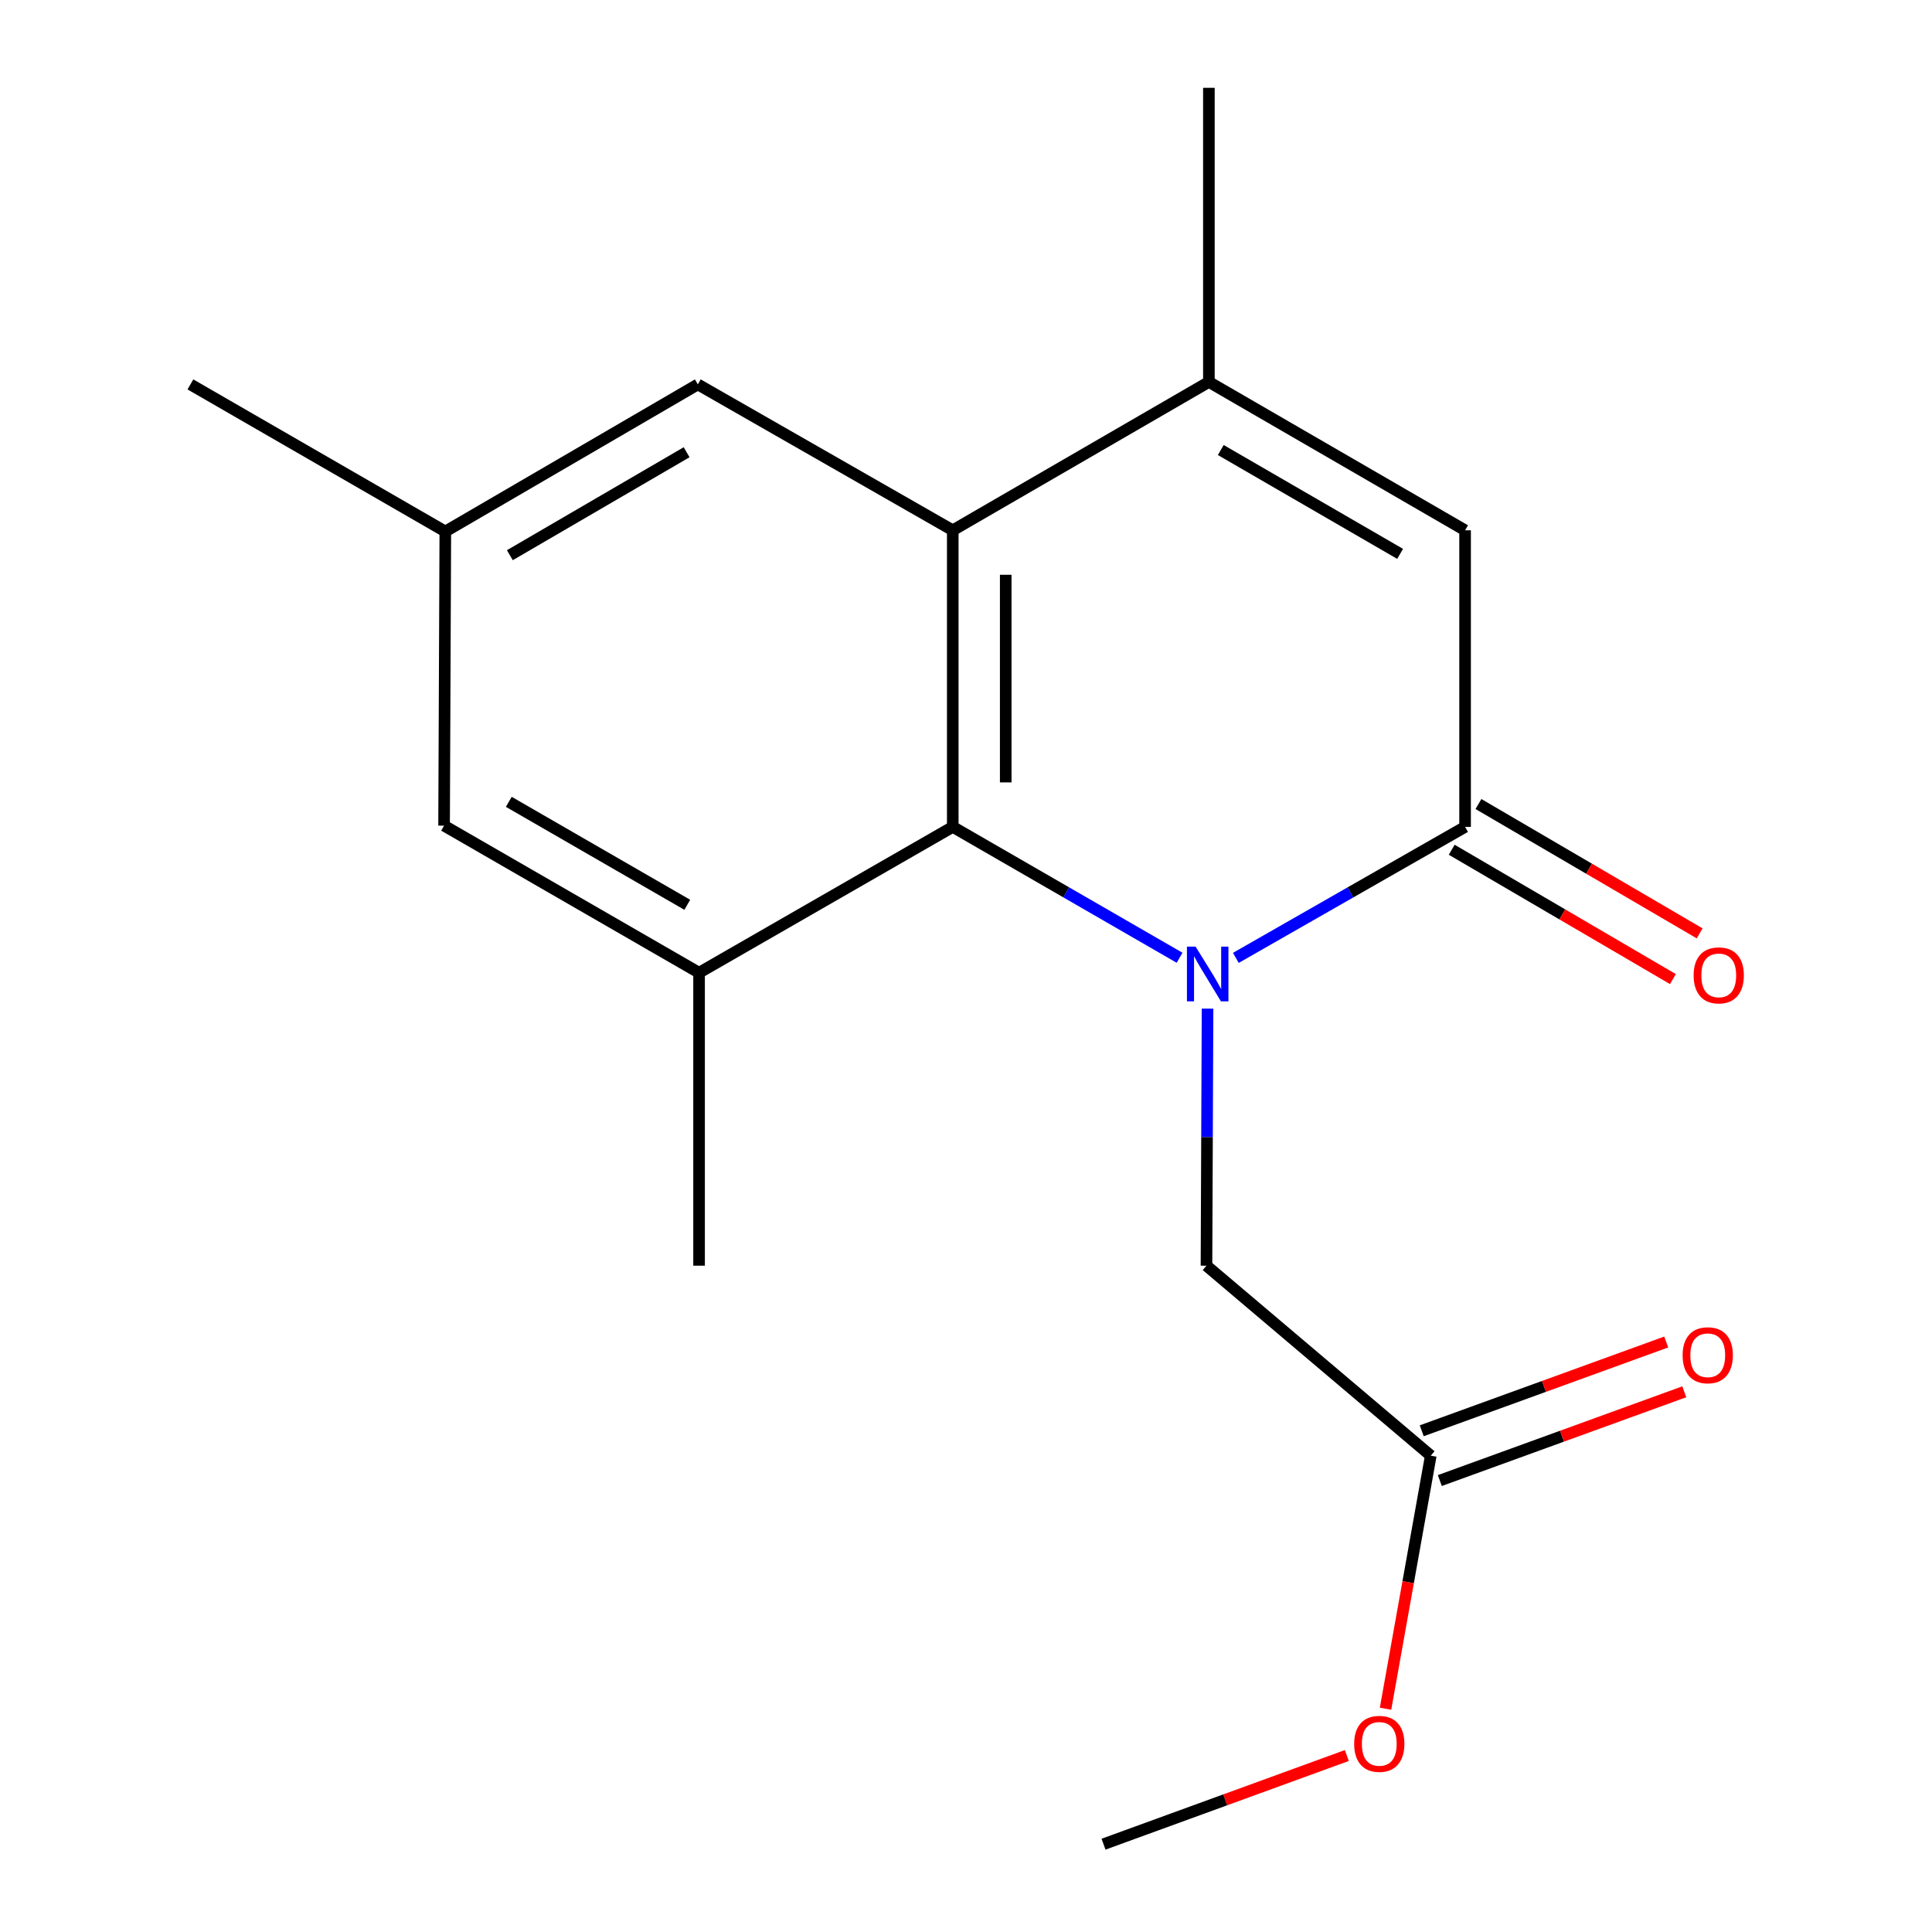 <?xml version='1.0' encoding='iso-8859-1'?>
<svg version='1.1' baseProfile='full'
              xmlns='http://www.w3.org/2000/svg'
                      xmlns:rdkit='http://www.rdkit.org/xml'
                      xmlns:xlink='http://www.w3.org/1999/xlink'
                  xml:space='preserve'
width='1000px' height='1000px' viewBox='0 0 1000 1000'>
<!-- END OF HEADER -->
<rect style='opacity:1.0;fill:#FFFFFF;stroke:none' width='1000' height='1000' x='0' y='0'> </rect>
<path class='bond-0' d='M 610.548,495.733 L 551.847,461.864' style='fill:none;fill-rule:evenodd;stroke:#0000FF;stroke-width:6px;stroke-linecap:butt;stroke-linejoin:miter;stroke-opacity:1' />
<path class='bond-0' d='M 551.847,461.864 L 493.147,427.994' style='fill:none;fill-rule:evenodd;stroke:#000000;stroke-width:6px;stroke-linecap:butt;stroke-linejoin:miter;stroke-opacity:1' />
<path class='bond-1' d='M 639.673,495.798 L 699,461.896' style='fill:none;fill-rule:evenodd;stroke:#0000FF;stroke-width:6px;stroke-linecap:butt;stroke-linejoin:miter;stroke-opacity:1' />
<path class='bond-1' d='M 699,461.896 L 758.326,427.994' style='fill:none;fill-rule:evenodd;stroke:#000000;stroke-width:6px;stroke-linecap:butt;stroke-linejoin:miter;stroke-opacity:1' />
<path class='bond-6' d='M 625.023,522.062 L 624.747,588.588' style='fill:none;fill-rule:evenodd;stroke:#0000FF;stroke-width:6px;stroke-linecap:butt;stroke-linejoin:miter;stroke-opacity:1' />
<path class='bond-6' d='M 624.747,588.588 L 624.472,655.114' style='fill:none;fill-rule:evenodd;stroke:#000000;stroke-width:6px;stroke-linecap:butt;stroke-linejoin:miter;stroke-opacity:1' />
<path class='bond-2' d='M 493.147,427.994 L 493.147,274.479' style='fill:none;fill-rule:evenodd;stroke:#000000;stroke-width:6px;stroke-linecap:butt;stroke-linejoin:miter;stroke-opacity:1' />
<path class='bond-2' d='M 520.56,404.967 L 520.56,297.506' style='fill:none;fill-rule:evenodd;stroke:#000000;stroke-width:6px;stroke-linecap:butt;stroke-linejoin:miter;stroke-opacity:1' />
<path class='bond-5' d='M 493.147,427.994 L 361.836,503.488' style='fill:none;fill-rule:evenodd;stroke:#000000;stroke-width:6px;stroke-linecap:butt;stroke-linejoin:miter;stroke-opacity:1' />
<path class='bond-4' d='M 758.326,427.994 L 758.326,274.479' style='fill:none;fill-rule:evenodd;stroke:#000000;stroke-width:6px;stroke-linecap:butt;stroke-linejoin:miter;stroke-opacity:1' />
<path class='bond-10' d='M 751.407,439.826 L 808.654,473.3' style='fill:none;fill-rule:evenodd;stroke:#000000;stroke-width:6px;stroke-linecap:butt;stroke-linejoin:miter;stroke-opacity:1' />
<path class='bond-10' d='M 808.654,473.3 L 865.9,506.774' style='fill:none;fill-rule:evenodd;stroke:#FF0000;stroke-width:6px;stroke-linecap:butt;stroke-linejoin:miter;stroke-opacity:1' />
<path class='bond-10' d='M 765.245,416.162 L 822.491,449.636' style='fill:none;fill-rule:evenodd;stroke:#000000;stroke-width:6px;stroke-linecap:butt;stroke-linejoin:miter;stroke-opacity:1' />
<path class='bond-10' d='M 822.491,449.636 L 879.738,483.11' style='fill:none;fill-rule:evenodd;stroke:#FF0000;stroke-width:6px;stroke-linecap:butt;stroke-linejoin:miter;stroke-opacity:1' />
<path class='bond-3' d='M 493.147,274.479 L 625.721,197.691' style='fill:none;fill-rule:evenodd;stroke:#000000;stroke-width:6px;stroke-linecap:butt;stroke-linejoin:miter;stroke-opacity:1' />
<path class='bond-7' d='M 493.147,274.479 L 361.197,198.97' style='fill:none;fill-rule:evenodd;stroke:#000000;stroke-width:6px;stroke-linecap:butt;stroke-linejoin:miter;stroke-opacity:1' />
<path class='bond-14' d='M 625.721,197.691 L 625.721,45.455' style='fill:none;fill-rule:evenodd;stroke:#000000;stroke-width:6px;stroke-linecap:butt;stroke-linejoin:miter;stroke-opacity:1' />
<path class='bond-18' d='M 625.721,197.691 L 758.326,274.479' style='fill:none;fill-rule:evenodd;stroke:#000000;stroke-width:6px;stroke-linecap:butt;stroke-linejoin:miter;stroke-opacity:1' />
<path class='bond-18' d='M 631.875,232.932 L 724.698,286.683' style='fill:none;fill-rule:evenodd;stroke:#000000;stroke-width:6px;stroke-linecap:butt;stroke-linejoin:miter;stroke-opacity:1' />
<path class='bond-9' d='M 361.836,503.488 L 229.856,427.354' style='fill:none;fill-rule:evenodd;stroke:#000000;stroke-width:6px;stroke-linecap:butt;stroke-linejoin:miter;stroke-opacity:1' />
<path class='bond-9' d='M 355.737,468.322 L 263.351,415.028' style='fill:none;fill-rule:evenodd;stroke:#000000;stroke-width:6px;stroke-linecap:butt;stroke-linejoin:miter;stroke-opacity:1' />
<path class='bond-15' d='M 361.836,503.488 L 361.836,655.114' style='fill:none;fill-rule:evenodd;stroke:#000000;stroke-width:6px;stroke-linecap:butt;stroke-linejoin:miter;stroke-opacity:1' />
<path class='bond-8' d='M 624.472,655.114 L 740.568,753.453' style='fill:none;fill-rule:evenodd;stroke:#000000;stroke-width:6px;stroke-linecap:butt;stroke-linejoin:miter;stroke-opacity:1' />
<path class='bond-19' d='M 361.197,198.97 L 230.495,275.103' style='fill:none;fill-rule:evenodd;stroke:#000000;stroke-width:6px;stroke-linecap:butt;stroke-linejoin:miter;stroke-opacity:1' />
<path class='bond-19' d='M 355.389,234.078 L 263.899,287.371' style='fill:none;fill-rule:evenodd;stroke:#000000;stroke-width:6px;stroke-linecap:butt;stroke-linejoin:miter;stroke-opacity:1' />
<path class='bond-12' d='M 745.247,766.336 L 808.519,743.361' style='fill:none;fill-rule:evenodd;stroke:#000000;stroke-width:6px;stroke-linecap:butt;stroke-linejoin:miter;stroke-opacity:1' />
<path class='bond-12' d='M 808.519,743.361 L 871.791,720.386' style='fill:none;fill-rule:evenodd;stroke:#FF0000;stroke-width:6px;stroke-linecap:butt;stroke-linejoin:miter;stroke-opacity:1' />
<path class='bond-12' d='M 735.89,740.569 L 799.162,717.594' style='fill:none;fill-rule:evenodd;stroke:#000000;stroke-width:6px;stroke-linecap:butt;stroke-linejoin:miter;stroke-opacity:1' />
<path class='bond-12' d='M 799.162,717.594 L 862.434,694.619' style='fill:none;fill-rule:evenodd;stroke:#FF0000;stroke-width:6px;stroke-linecap:butt;stroke-linejoin:miter;stroke-opacity:1' />
<path class='bond-13' d='M 740.568,753.453 L 728.861,818.941' style='fill:none;fill-rule:evenodd;stroke:#000000;stroke-width:6px;stroke-linecap:butt;stroke-linejoin:miter;stroke-opacity:1' />
<path class='bond-13' d='M 728.861,818.941 L 717.153,884.43' style='fill:none;fill-rule:evenodd;stroke:#FF0000;stroke-width:6px;stroke-linecap:butt;stroke-linejoin:miter;stroke-opacity:1' />
<path class='bond-11' d='M 229.856,427.354 L 230.495,275.103' style='fill:none;fill-rule:evenodd;stroke:#000000;stroke-width:6px;stroke-linecap:butt;stroke-linejoin:miter;stroke-opacity:1' />
<path class='bond-16' d='M 230.495,275.103 L 98.561,198.97' style='fill:none;fill-rule:evenodd;stroke:#000000;stroke-width:6px;stroke-linecap:butt;stroke-linejoin:miter;stroke-opacity:1' />
<path class='bond-17' d='M 697.118,908.657 L 634.151,931.601' style='fill:none;fill-rule:evenodd;stroke:#FF0000;stroke-width:6px;stroke-linecap:butt;stroke-linejoin:miter;stroke-opacity:1' />
<path class='bond-17' d='M 634.151,931.601 L 571.184,954.545' style='fill:none;fill-rule:evenodd;stroke:#000000;stroke-width:6px;stroke-linecap:butt;stroke-linejoin:miter;stroke-opacity:1' />
<path  class='atom-0' d='M 618.837 489.967
L 628.117 504.967
Q 629.037 506.447, 630.517 509.127
Q 631.997 511.807, 632.077 511.967
L 632.077 489.967
L 635.837 489.967
L 635.837 518.287
L 631.957 518.287
L 621.997 501.887
Q 620.837 499.967, 619.597 497.767
Q 618.397 495.567, 618.037 494.887
L 618.037 518.287
L 614.357 518.287
L 614.357 489.967
L 618.837 489.967
' fill='#0000FF'/>
<path  class='atom-11' d='M 876.621 504.847
Q 876.621 498.047, 879.981 494.247
Q 883.341 490.447, 889.621 490.447
Q 895.901 490.447, 899.261 494.247
Q 902.621 498.047, 902.621 504.847
Q 902.621 511.727, 899.221 515.647
Q 895.821 519.527, 889.621 519.527
Q 883.381 519.527, 879.981 515.647
Q 876.621 511.767, 876.621 504.847
M 889.621 516.327
Q 893.941 516.327, 896.261 513.447
Q 898.621 510.527, 898.621 504.847
Q 898.621 499.287, 896.261 496.487
Q 893.941 493.647, 889.621 493.647
Q 885.301 493.647, 882.941 496.447
Q 880.621 499.247, 880.621 504.847
Q 880.621 510.567, 882.941 513.447
Q 885.301 516.327, 889.621 516.327
' fill='#FF0000'/>
<path  class='atom-13' d='M 870.925 701.477
Q 870.925 694.677, 874.285 690.877
Q 877.645 687.077, 883.925 687.077
Q 890.205 687.077, 893.565 690.877
Q 896.925 694.677, 896.925 701.477
Q 896.925 708.357, 893.525 712.277
Q 890.125 716.157, 883.925 716.157
Q 877.685 716.157, 874.285 712.277
Q 870.925 708.397, 870.925 701.477
M 883.925 712.957
Q 888.245 712.957, 890.565 710.077
Q 892.925 707.157, 892.925 701.477
Q 892.925 695.917, 890.565 693.117
Q 888.245 690.277, 883.925 690.277
Q 879.605 690.277, 877.245 693.077
Q 874.925 695.877, 874.925 701.477
Q 874.925 707.197, 877.245 710.077
Q 879.605 712.957, 883.925 712.957
' fill='#FF0000'/>
<path  class='atom-14' d='M 700.916 902.616
Q 700.916 895.816, 704.276 892.016
Q 707.636 888.216, 713.916 888.216
Q 720.196 888.216, 723.556 892.016
Q 726.916 895.816, 726.916 902.616
Q 726.916 909.496, 723.516 913.416
Q 720.116 917.296, 713.916 917.296
Q 707.676 917.296, 704.276 913.416
Q 700.916 909.536, 700.916 902.616
M 713.916 914.096
Q 718.236 914.096, 720.556 911.216
Q 722.916 908.296, 722.916 902.616
Q 722.916 897.056, 720.556 894.256
Q 718.236 891.416, 713.916 891.416
Q 709.596 891.416, 707.236 894.216
Q 704.916 897.016, 704.916 902.616
Q 704.916 908.336, 707.236 911.216
Q 709.596 914.096, 713.916 914.096
' fill='#FF0000'/>
</svg>
